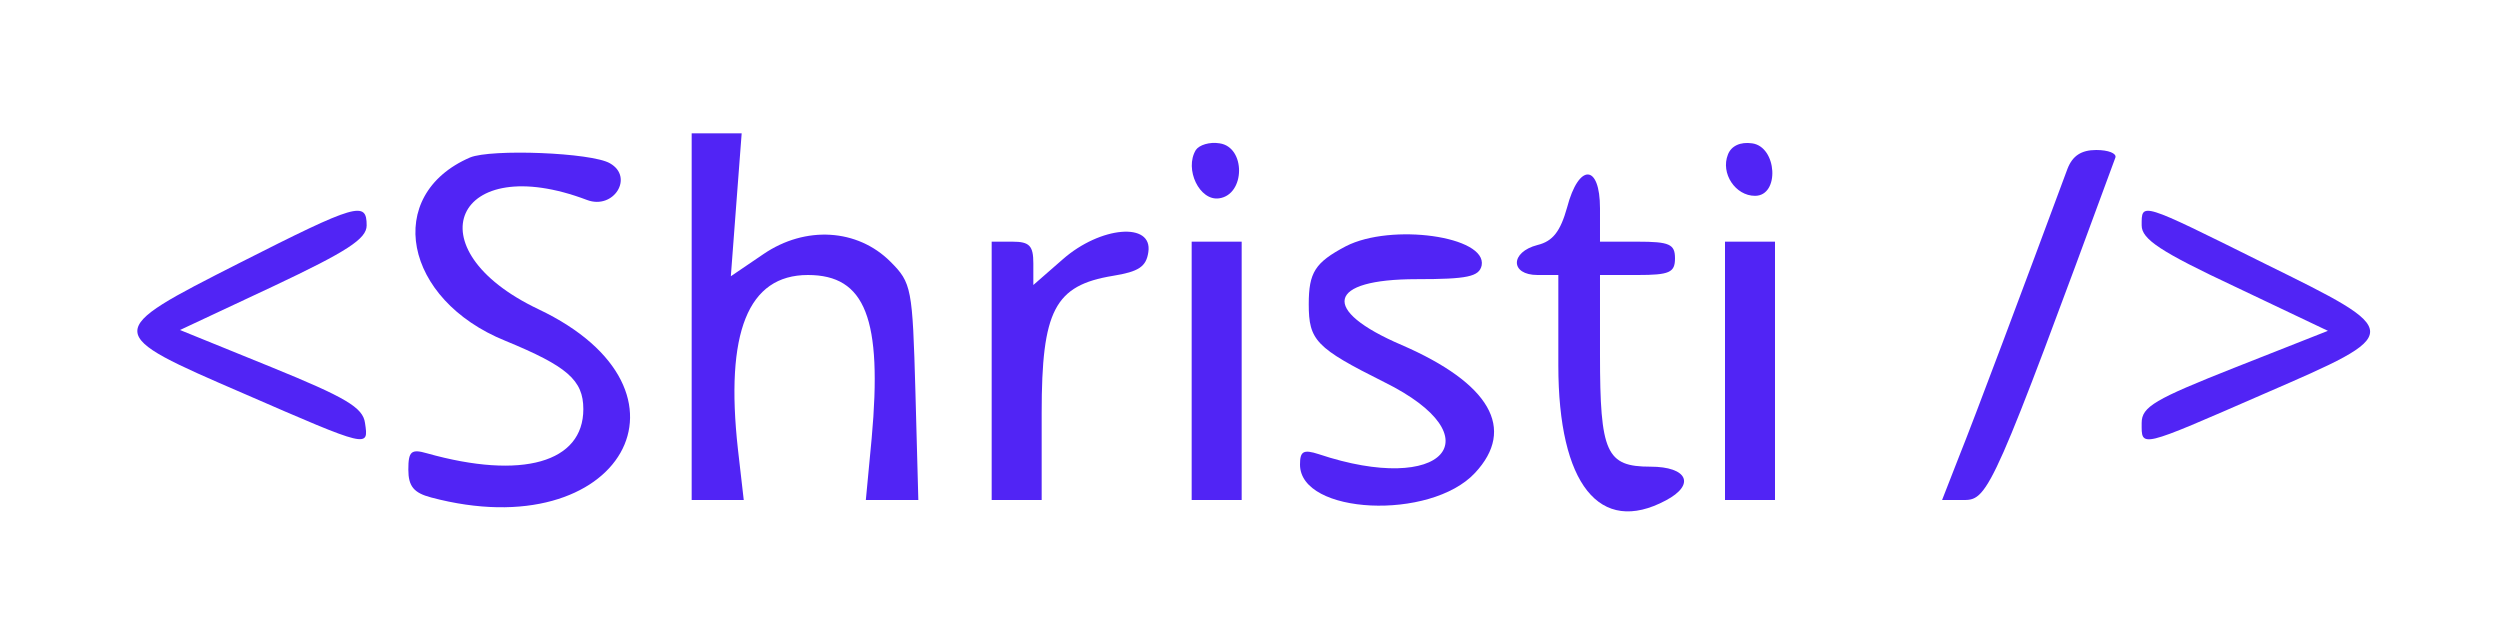 <?xml version="1.0" standalone="no"?>
<!DOCTYPE svg PUBLIC "-//W3C//DTD SVG 20010904//EN"
 "http://www.w3.org/TR/2001/REC-SVG-20010904/DTD/svg10.dtd">
<svg version="1.0" xmlns="http://www.w3.org/2000/svg"
 width="300pt" height="77pt" viewBox="0 0 300 77"
 preserveAspectRatio="xMidYMid meet">
<g transform="translate(0,77) scale(0.05,-0.05)"
fill="#5124f5" stroke="none">
<path d="M1660 780 l0 -440 63 0 62 0 -14 122 c-31 280 24 418 168 418 138 0
179 -105 153 -392 l-14 -148 63 0 63 0 -7 260 c-7 249 -9 261 -60 312 -79 79
-204 87 -305 18 l-78 -53 13 172 13 171 -60 0 -60 0 0 -440z"/>
<path d="M2870 1180 c-28 -46 9 -123 56 -116 63 9 64 123 1 132 -24 4 -49 -4
-57 -16z"/>
<path d="M4147 1169 c-18 -45 18 -99 65 -99 60 0 53 118 -7 126 -28 4 -50 -6
-58 -27z"/>
<path d="M1128 1162 c-208 -90 -160 -341 85 -440 148 -61 187 -94 187 -164 0
-128 -147 -170 -375 -106 -38 11 -45 5 -45 -39 0 -40 13 -56 55 -67 455 -121
670 256 257 452 -305 145 -199 382 117 262 64 -24 113 55 55 88 -44 26 -286
35 -336 14z"/>
<path d="M4962 1135 c-102 -275 -226 -606 -260 -690 l-41 -105 54 0 c57 0 72
34 362 822 3 10 -17 18 -46 18 -36 0 -57 -14 -69 -45z"/>
<path d="M3761 1042 c-16 -57 -34 -81 -71 -90 -66 -17 -66 -72 0 -72 l50 0 0
-217 c0 -285 99 -409 258 -324 72 38 52 81 -37 81 -106 0 -121 33 -121 269 l0
191 90 0 c77 0 90 6 90 40 0 34 -13 40 -90 40 l-90 0 0 80 c0 107 -51 109 -79
2z"/>
<path d="M575 909 c-329 -167 -329 -167 11 -314 301 -131 299 -130 290 -70 -5
37 -46 61 -225 134 l-219 89 224 105 c178 84 224 114 224 146 0 59 -23 53
-305 -90z"/>
<path d="M5140 999 c0 -33 45 -63 224 -147 l223 -106 -223 -88 c-192 -76 -224
-94 -224 -133 0 -60 -9 -62 294 70 339 147 339 146 0 313 -300 149 -294 147
-294 91z"/>
<path d="M2551 918 l-71 -62 0 52 c0 42 -9 52 -50 52 l-50 0 0 -310 0 -310 60
0 60 0 0 209 c0 246 31 306 171 329 62 10 80 22 85 57 11 73 -115 62 -205 -17z"/>
<path d="M3230 949 c-74 -39 -89 -63 -89 -139 0 -87 17 -105 181 -187 269
-133 142 -273 -157 -173 -37 12 -45 7 -45 -25 0 -120 313 -135 420 -20 99 106
36 215 -176 307 -196 84 -180 158 36 158 122 0 150 6 156 33 13 70 -217 102
-326 46z"/>
<path d="M2860 650 l0 -310 60 0 60 0 0 310 0 310 -60 0 -60 0 0 -310z"/>
<path d="M4140 650 l0 -310 60 0 60 0 0 310 0 310 -60 0 -60 0 0 -310z"/>
</g>
</svg>
